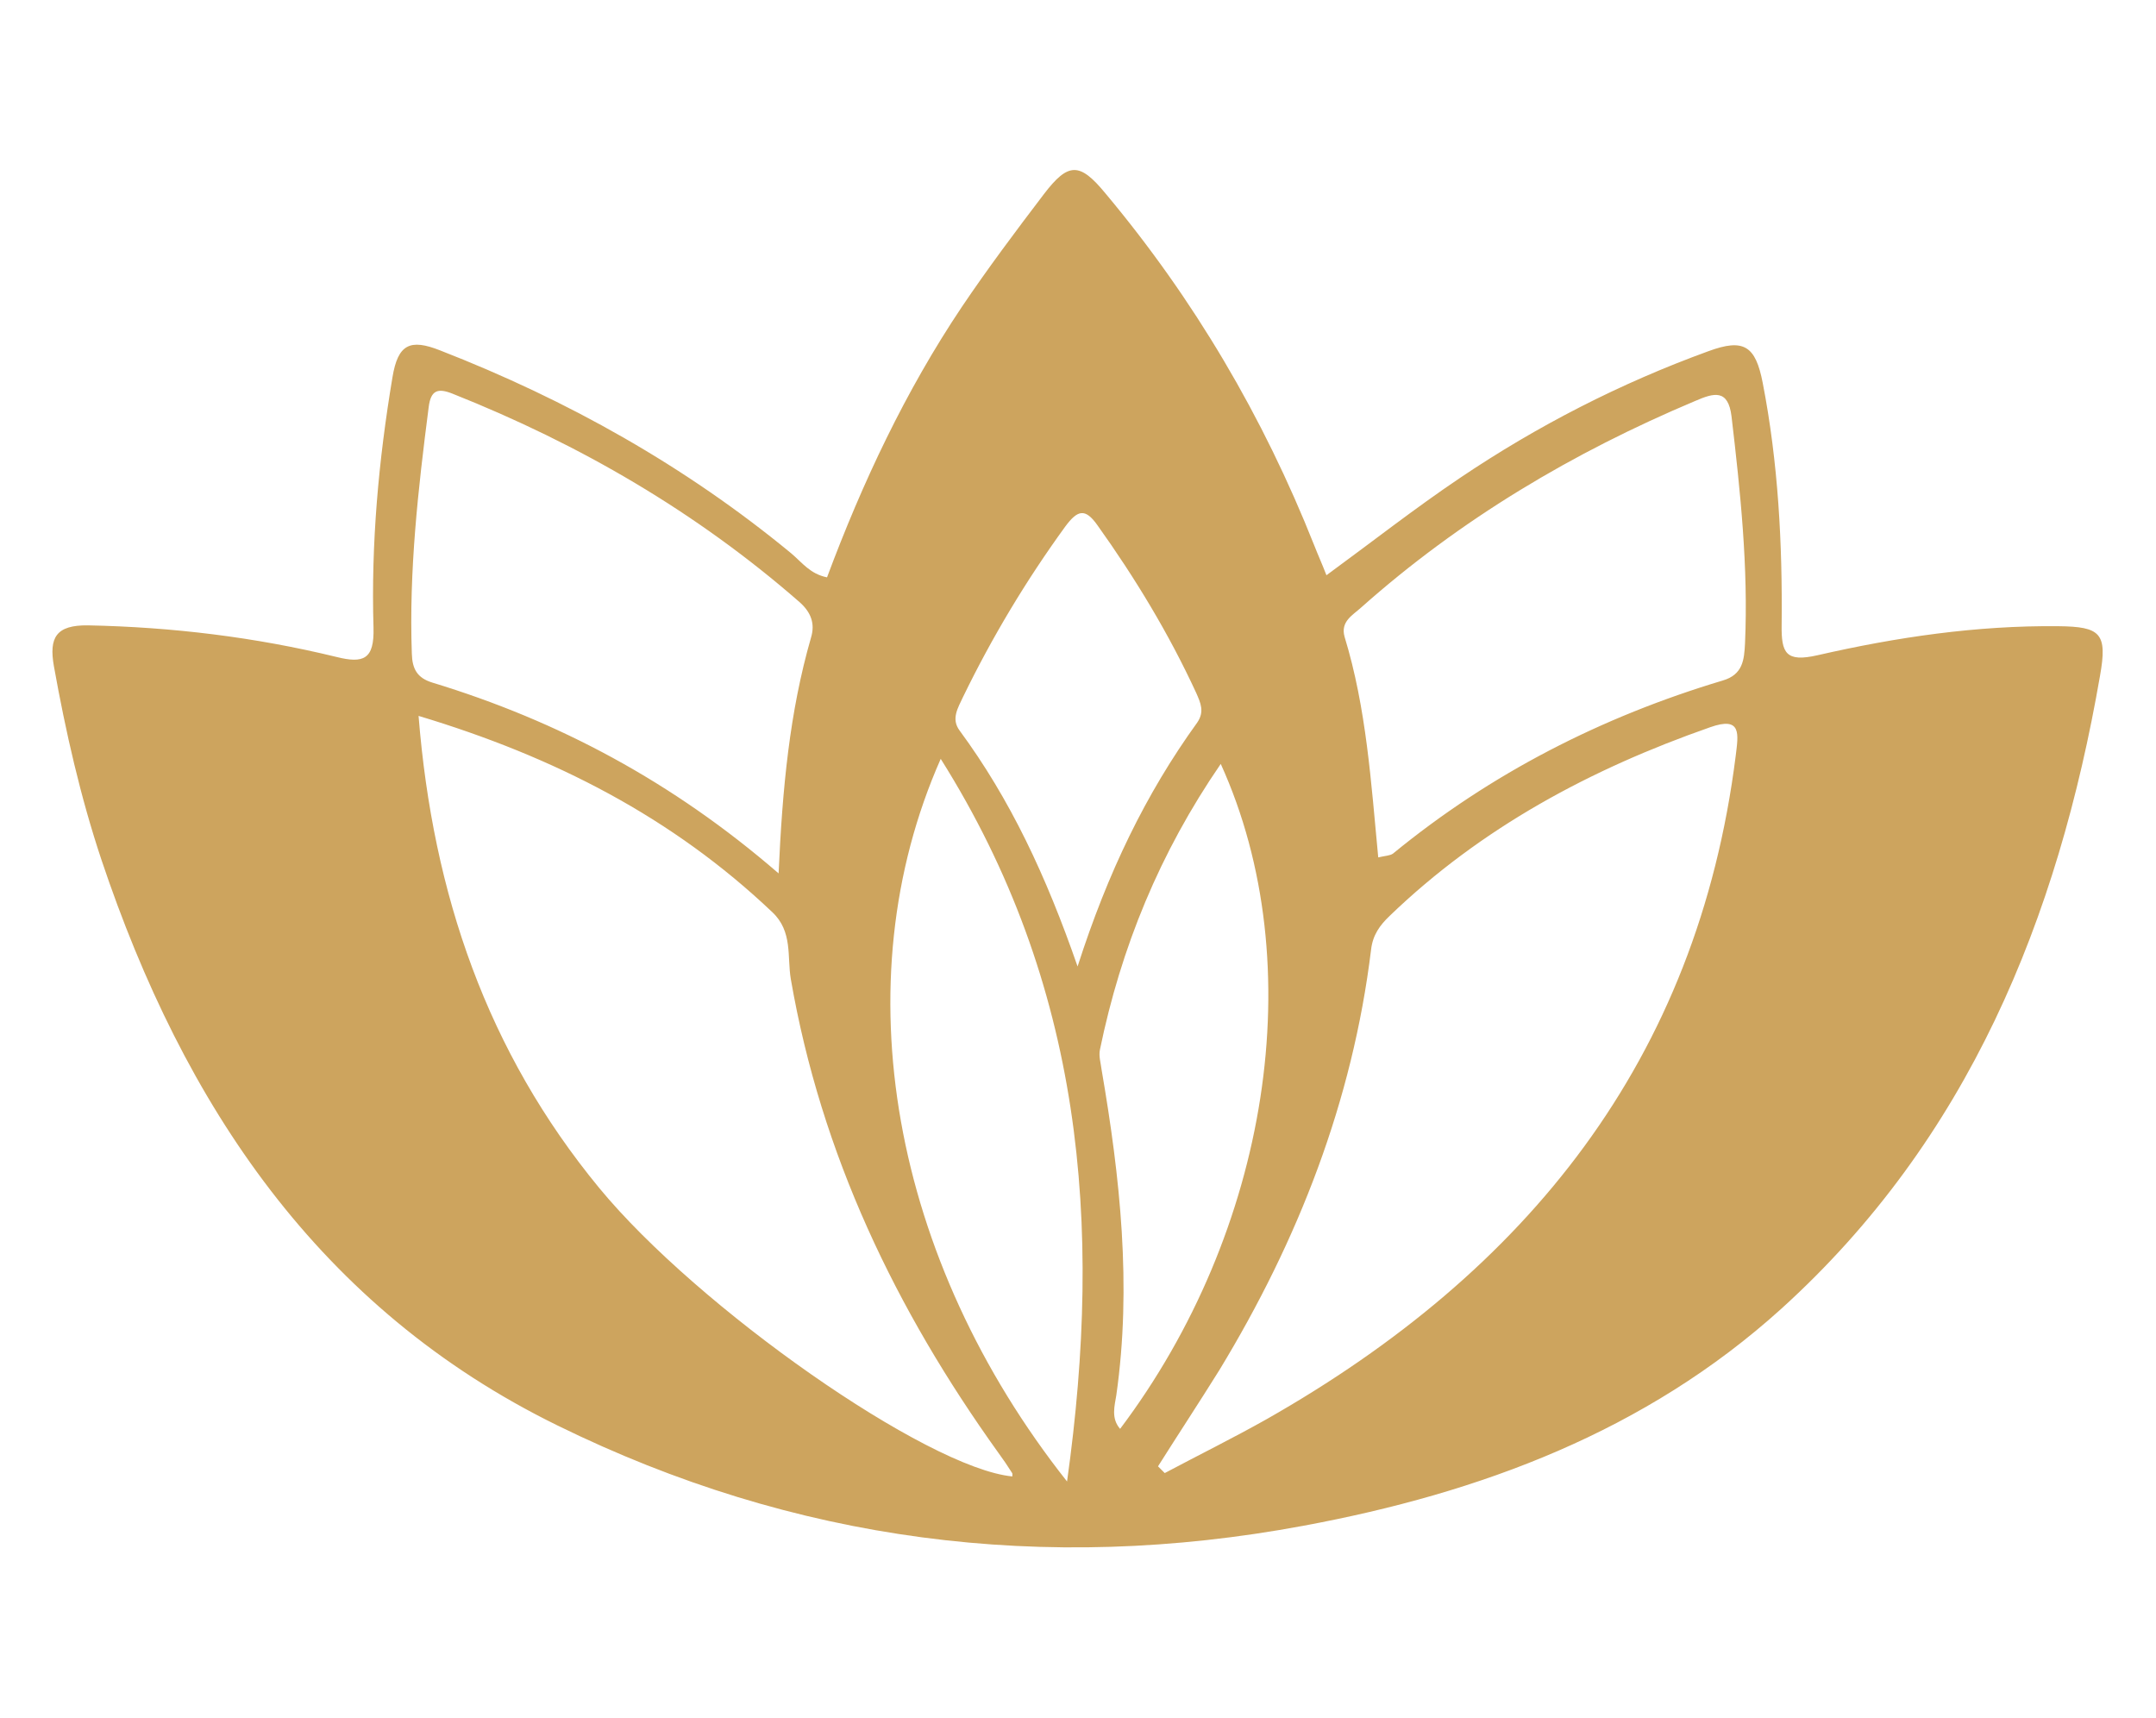 <?xml version="1.0" encoding="utf-8"?>
<!-- Generator: Adobe Illustrator 24.1.1, SVG Export Plug-In . SVG Version: 6.00 Build 0)  -->
<svg version="1.1" id="Layer_1" xmlns="http://www.w3.org/2000/svg" xmlns:xlink="http://www.w3.org/1999/xlink" x="0px" y="0px"
	 viewBox="0 0 512 408" style="enable-background:new 0 0 512 408;" xml:space="preserve">
<style type="text/css">
	.st0{fill:#CDA45E;}
</style>
<path class="st0" d="M196.4,137.1c8.4-22.5,18.6-44.2,32-64.2c6.2-9.2,12.8-18,19.5-26.8c5.8-7.6,8.5-7.6,14.6-0.2
	c21.1,25.2,37.5,53.1,49.6,83.6c0.9,2.3,1.9,4.5,2.9,7.1c10.8-7.9,21-15.9,31.7-23.1c18.4-12.4,38.1-22.5,59-30.1
	c8.4-3.1,11.2-1.3,12.9,7.5c3.7,19,4.7,38.3,4.5,57.5c-0.1,6.7,1,8.9,8.5,7.2c18.8-4.3,37.8-7.1,57.2-6.9
	c10.1,0.1,11.7,1.7,9.9,11.8c-10,57.7-31.3,110.1-75.7,150.3c-32.2,29.1-71.4,43.7-113.4,51.5c-61.7,11.5-121,3.8-177.2-23.8
	c-56.7-27.8-88.8-76.2-108.3-134.3c-5-15-8.5-30.4-11.3-46c-1.2-6.8,0.5-9.8,8.1-9.7c20,0.4,39.7,2.8,59,7.5c6.4,1.6,9,0.6,8.8-6.9
	c-0.6-20,1.2-39.8,4.5-59.5c1.3-7.9,4.2-9.2,11.3-6.4c30.3,11.8,58.3,27.5,83.4,48.2C190.5,133.6,192.4,136.3,196.4,137.1z
	 M99.4,170c3.4,42.4,16.3,79.8,42.9,112.1c23.5,28.5,77.8,66.5,98.1,68.5c0-0.3,0.1-0.7-0.1-0.9c-1-1.6-2.1-3.2-3.2-4.7
	c-24.4-34-42.1-70.9-49.3-112.5c-0.9-5.3,0.5-11.3-4.4-15.9C159.7,194.1,131.7,179.7,99.4,170z M275,348.2c0.5,0.5,1.1,1.1,1.6,1.6
	c8.1-4.3,16.2-8.3,24.2-12.8c61.8-35.1,102.3-85.2,111.4-157.6c0.6-5,1.5-9.4-6.1-6.7c-28.3,9.9-54.3,23.8-76.1,44.8
	c-2.3,2.2-4,4.5-4.4,8c-4.4,36-17.3,69-36,99.8C284.8,333,279.8,340.6,275,348.2z M184.9,207.4c0.9-20.2,2.6-38.3,7.7-56
	c1-3.3,0-6-2.7-8.4c-24.5-21.4-52.2-37.5-82.4-49.5c-3.5-1.4-5.2-0.9-5.7,3.2c-2.5,19.4-4.7,38.8-4,58.5c0.1,3.7,1.3,5.8,4.9,6.9
	C132.6,171.2,159.7,185.6,184.9,207.4z M327.3,203.6c1.7-0.4,2.8-0.4,3.5-0.9c23.3-19.1,49.6-32.5,78.3-41.1
	c4.8-1.4,5.1-4.9,5.3-8.8c0.8-18.1-1.1-36-3.2-53.9c-0.8-6.6-4.2-5.6-8.6-3.7c-29,12.2-55.8,28.1-79.4,49.1c-2,1.8-4.9,3.3-3.9,6.9
	C324.5,168.2,325.6,185.8,327.3,203.6z M253.4,351.8c8.6-61.3,3.6-118.2-30-171.6C199.8,233.5,211.8,299.2,253.4,351.8z
	 M289.9,181.4c-14.5,21.1-23.7,43.6-28.7,67.9c-0.3,1.5,0.2,3.1,0.4,4.7c4.4,25.6,7.2,51.3,3.5,77.3c-0.4,2.5-1.3,5.5,0.9,8
	C301.2,292.6,311.6,229.2,289.9,181.4z M255.9,229.5c7.2-22.4,16.2-41,28.4-57.9c1.8-2.6,0.8-4.7-0.2-7
	c-6.5-14.1-14.5-27.3-23.5-39.9c-2.9-4.1-4.7-3.6-7.6,0.3c-9.3,12.8-17.4,26.3-24.3,40.5c-1.2,2.6-2.9,5.2-0.8,8
	C239.9,189.8,248.4,207.9,255.9,229.5z"/>
</svg>
